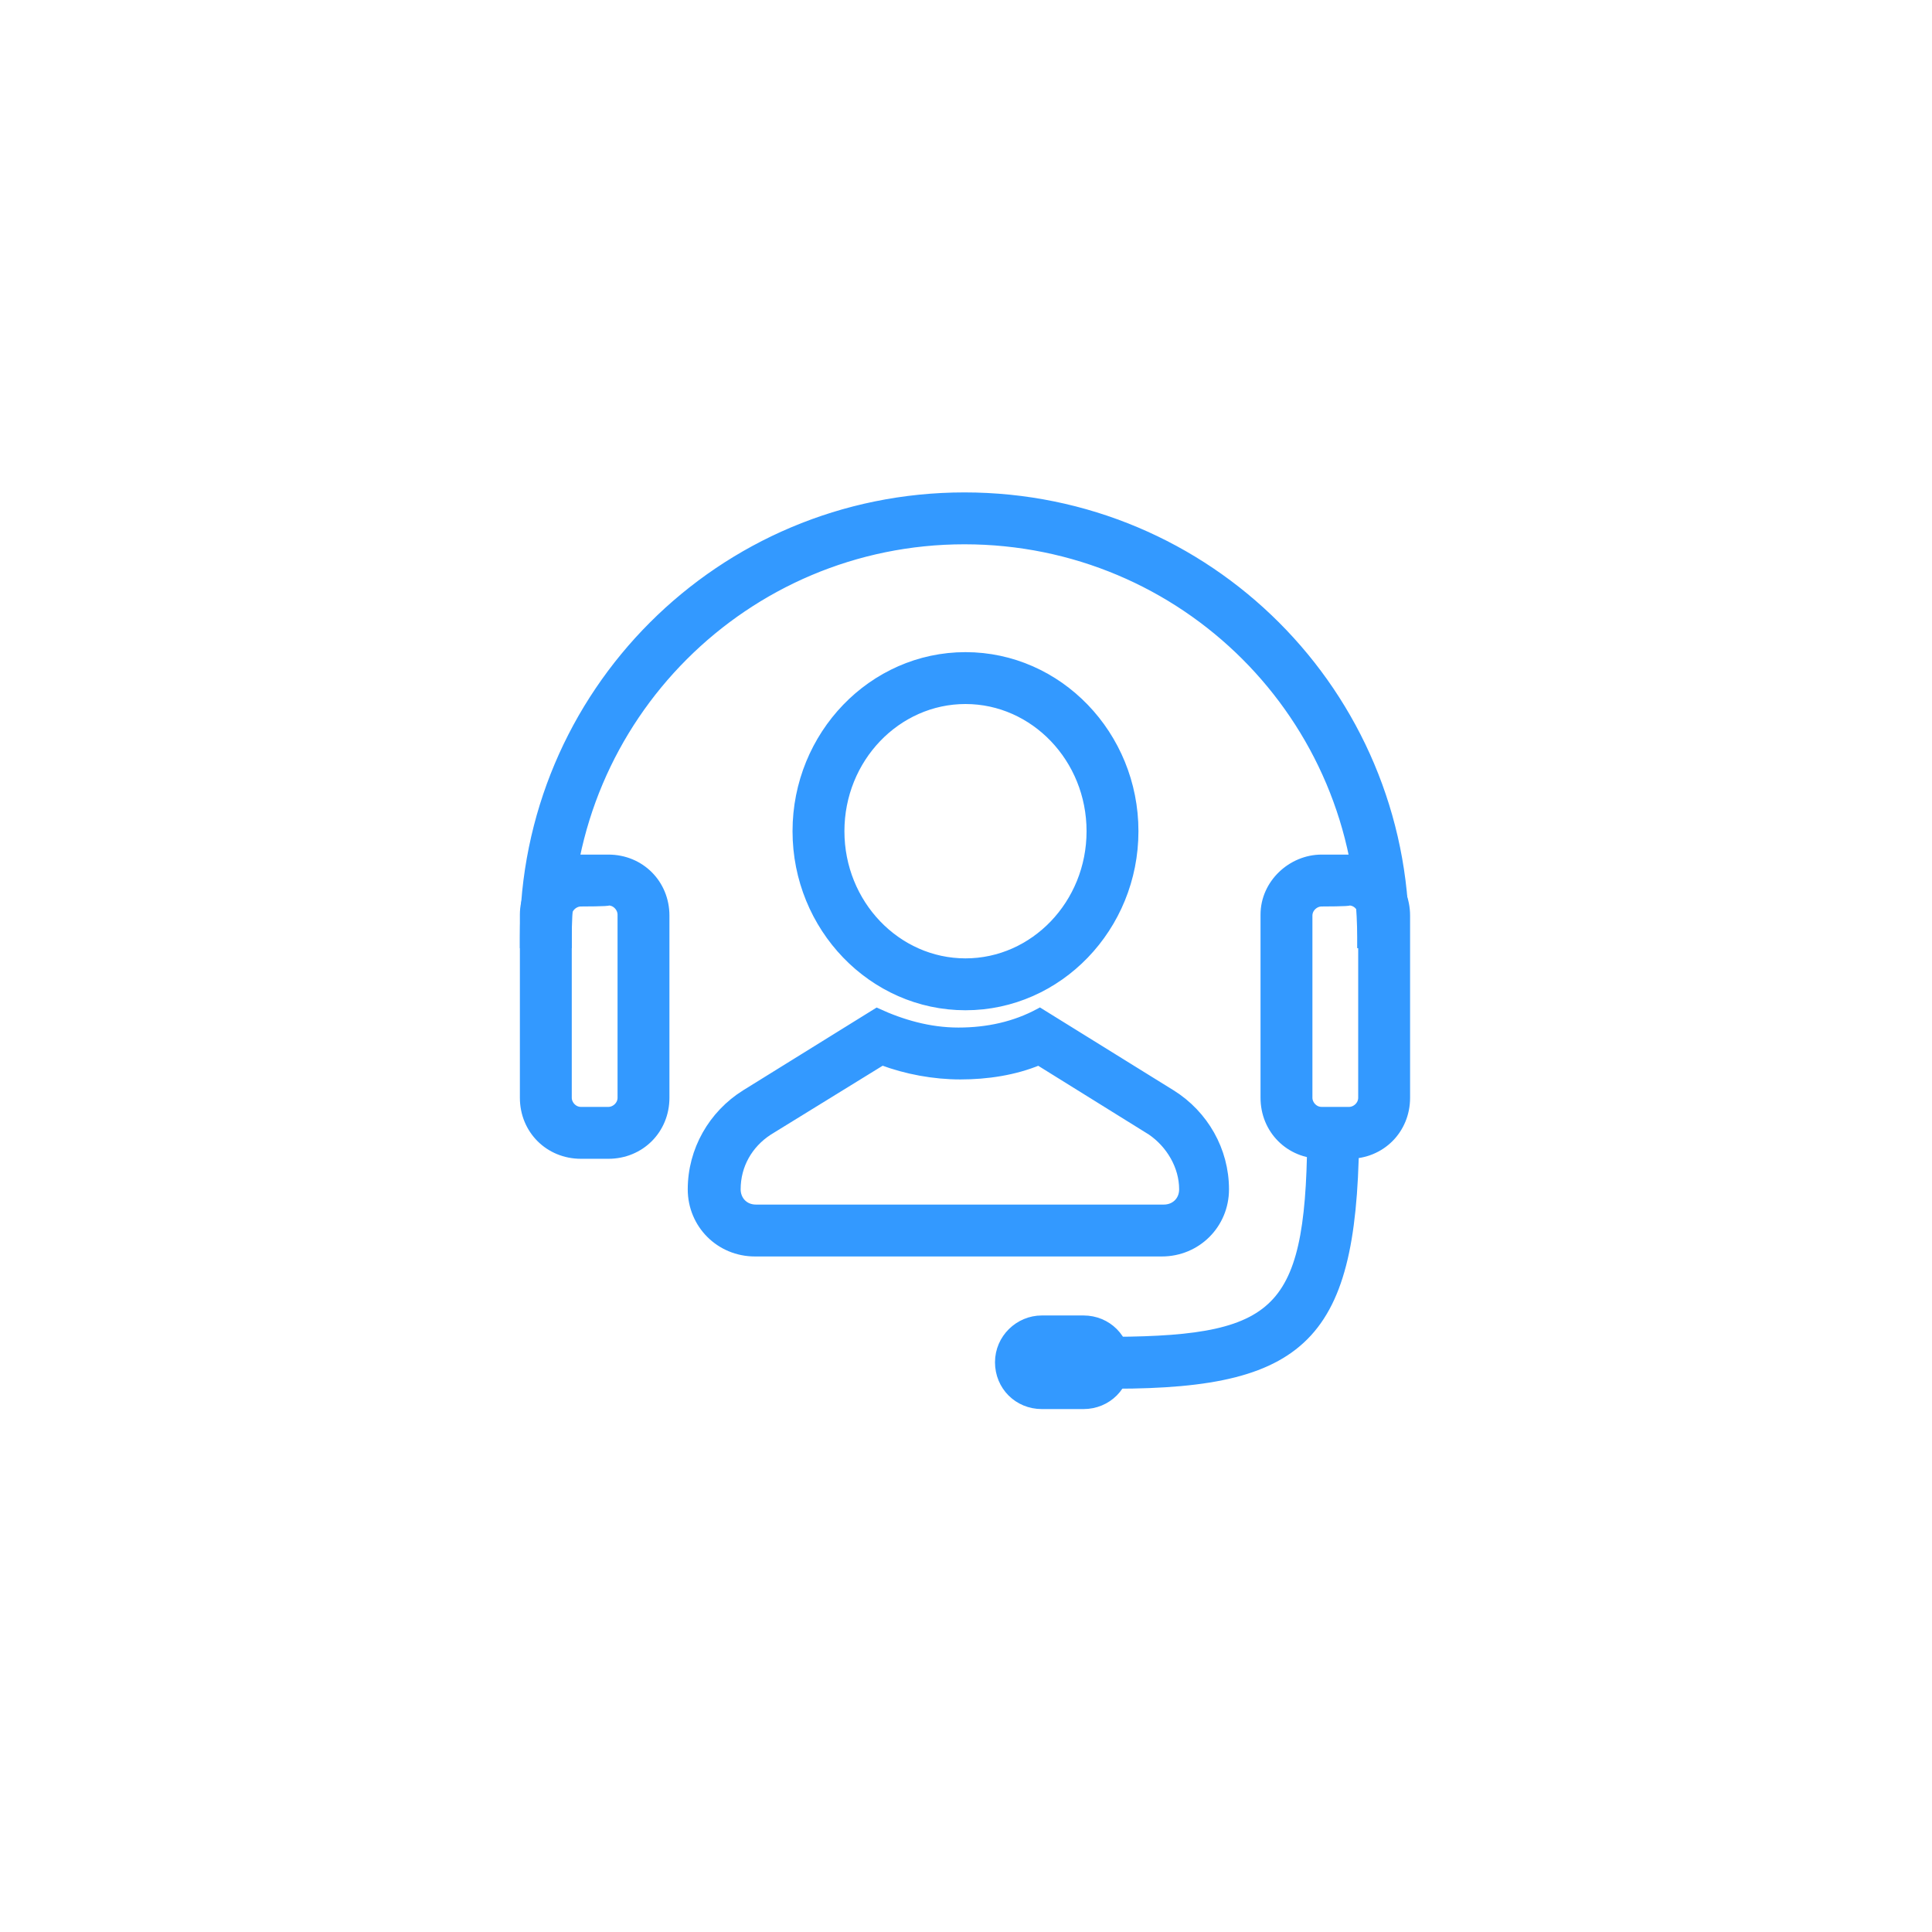 <?xml version="1.0" encoding="utf-8"?>
<!-- Generator: Adobe Illustrator 27.1.1, SVG Export Plug-In . SVG Version: 6.00 Build 0)  -->
<svg version="1.1" id="Layer_1" xmlns="http://www.w3.org/2000/svg" xmlns:xlink="http://www.w3.org/1999/xlink" x="0px" y="0px"
	 viewBox="0 0 189.9 189.9" style="enable-background:new 0 0 189.9 189.9;" xml:space="preserve">
<style type="text/css">
	.st0{fill:#3399FF;stroke:#3399FF;stroke-miterlimit:10;}
	.st1{fill-rule:evenodd;clip-rule:evenodd;fill:#3399FF;stroke:#3399FF;stroke-miterlimit:10;}
</style>
<path class="st0" d="M94.9,98.8c-9.1,0-16.5-7.7-16.5-17.1s7.4-17.1,16.5-17.1s16.5,7.7,16.5,17.1S104,98.8,94.9,98.8z M94.9,94.7
	c6.8,0,12.4-5.8,12.4-13s-5.6-13-12.4-13c-6.8,0-12.4,5.8-12.4,13S88.1,94.7,94.9,94.7z"/>
<path class="st0" d="M75.5,111.1c-2,1.3-3.2,3.4-3.2,5.8c0,1.1,0.8,2,2,2h40.1c1.1,0,2-0.8,2-2c0-2.3-1.3-4.5-3.2-5.8l-11.1-6.9
	c-2.4,1-5.1,1.4-7.7,1.4s-5.3-0.5-7.7-1.4L75.5,111.1L75.5,111.1z M94.2,101.5c2.9,0,5.6-0.6,8-1.9l12.9,8c3.2,2,5.2,5.5,5.2,9.3
	c0,3.4-2.7,6.1-6.1,6.1H74.2c-3.4,0-6.1-2.7-6.1-6.1c0-3.8,2-7.3,5.2-9.3l12.9-8C88.6,100.7,91.3,101.5,94.2,101.5L94.2,101.5z"/>
<path class="st0" d="M51.6,92.7c0-0.2,0-0.4,0-0.6c0-23.9,19.3-43.2,43.2-43.2s43.2,19.3,43.2,43.2c0,0.2,0,0.4,0,0.6h-4.1
	c0-0.2,0-0.4,0-0.6c0-21.7-17.5-39.1-39.1-39.1S55.7,70.5,55.7,92.1c0,0.2,0,0.4,0,0.6H51.6L51.6,92.7z"/>
<path class="st0" d="M129.9,88.6c-0.7,0-1.4,0.6-1.4,1.4v17.9c0,0.7,0.6,1.4,1.4,1.4h2.7c0.7,0,1.4-0.6,1.4-1.4V89.9
	c0-0.7-0.6-1.4-1.4-1.4C132.7,88.6,129.9,88.6,129.9,88.6z M129.9,84.5h2.7c3.1,0,5.5,2.4,5.5,5.5v17.9c0,3.1-2.4,5.5-5.5,5.5h-2.7
	c-3.1,0-5.5-2.4-5.5-5.5V89.9C124.4,86.9,127,84.5,129.9,84.5z"/>
<path class="st0" d="M57.1,88.6c-0.7,0-1.4,0.6-1.4,1.4v17.9c0,0.7,0.6,1.4,1.4,1.4h2.7c0.7,0,1.4-0.6,1.4-1.4V89.9
	c0-0.7-0.6-1.4-1.4-1.4C59.9,88.6,57.1,88.6,57.1,88.6z M57.1,84.5h2.7c3.1,0,5.5,2.4,5.5,5.5v17.9c0,3.1-2.4,5.5-5.5,5.5h-2.7
	c-3.1,0-5.5-2.4-5.5-5.5V89.9C51.6,86.9,54.1,84.5,57.1,84.5z"/>
<path class="st0" d="M129,110.3h4.1c0,20.7-4.4,25.7-23.6,25.7v-4.1C126.2,131.8,129,128.8,129,110.3z"/>
<path class="st1" d="M102.4,129.8h4.1c2.3,0,4.1,1.8,4.1,4.1l0,0c0,2.3-1.8,4.1-4.1,4.1h-4.1c-2.3,0-4.1-1.8-4.1-4.1l0,0
	C98.3,131.6,100.2,129.8,102.4,129.8z"/>
</svg>
